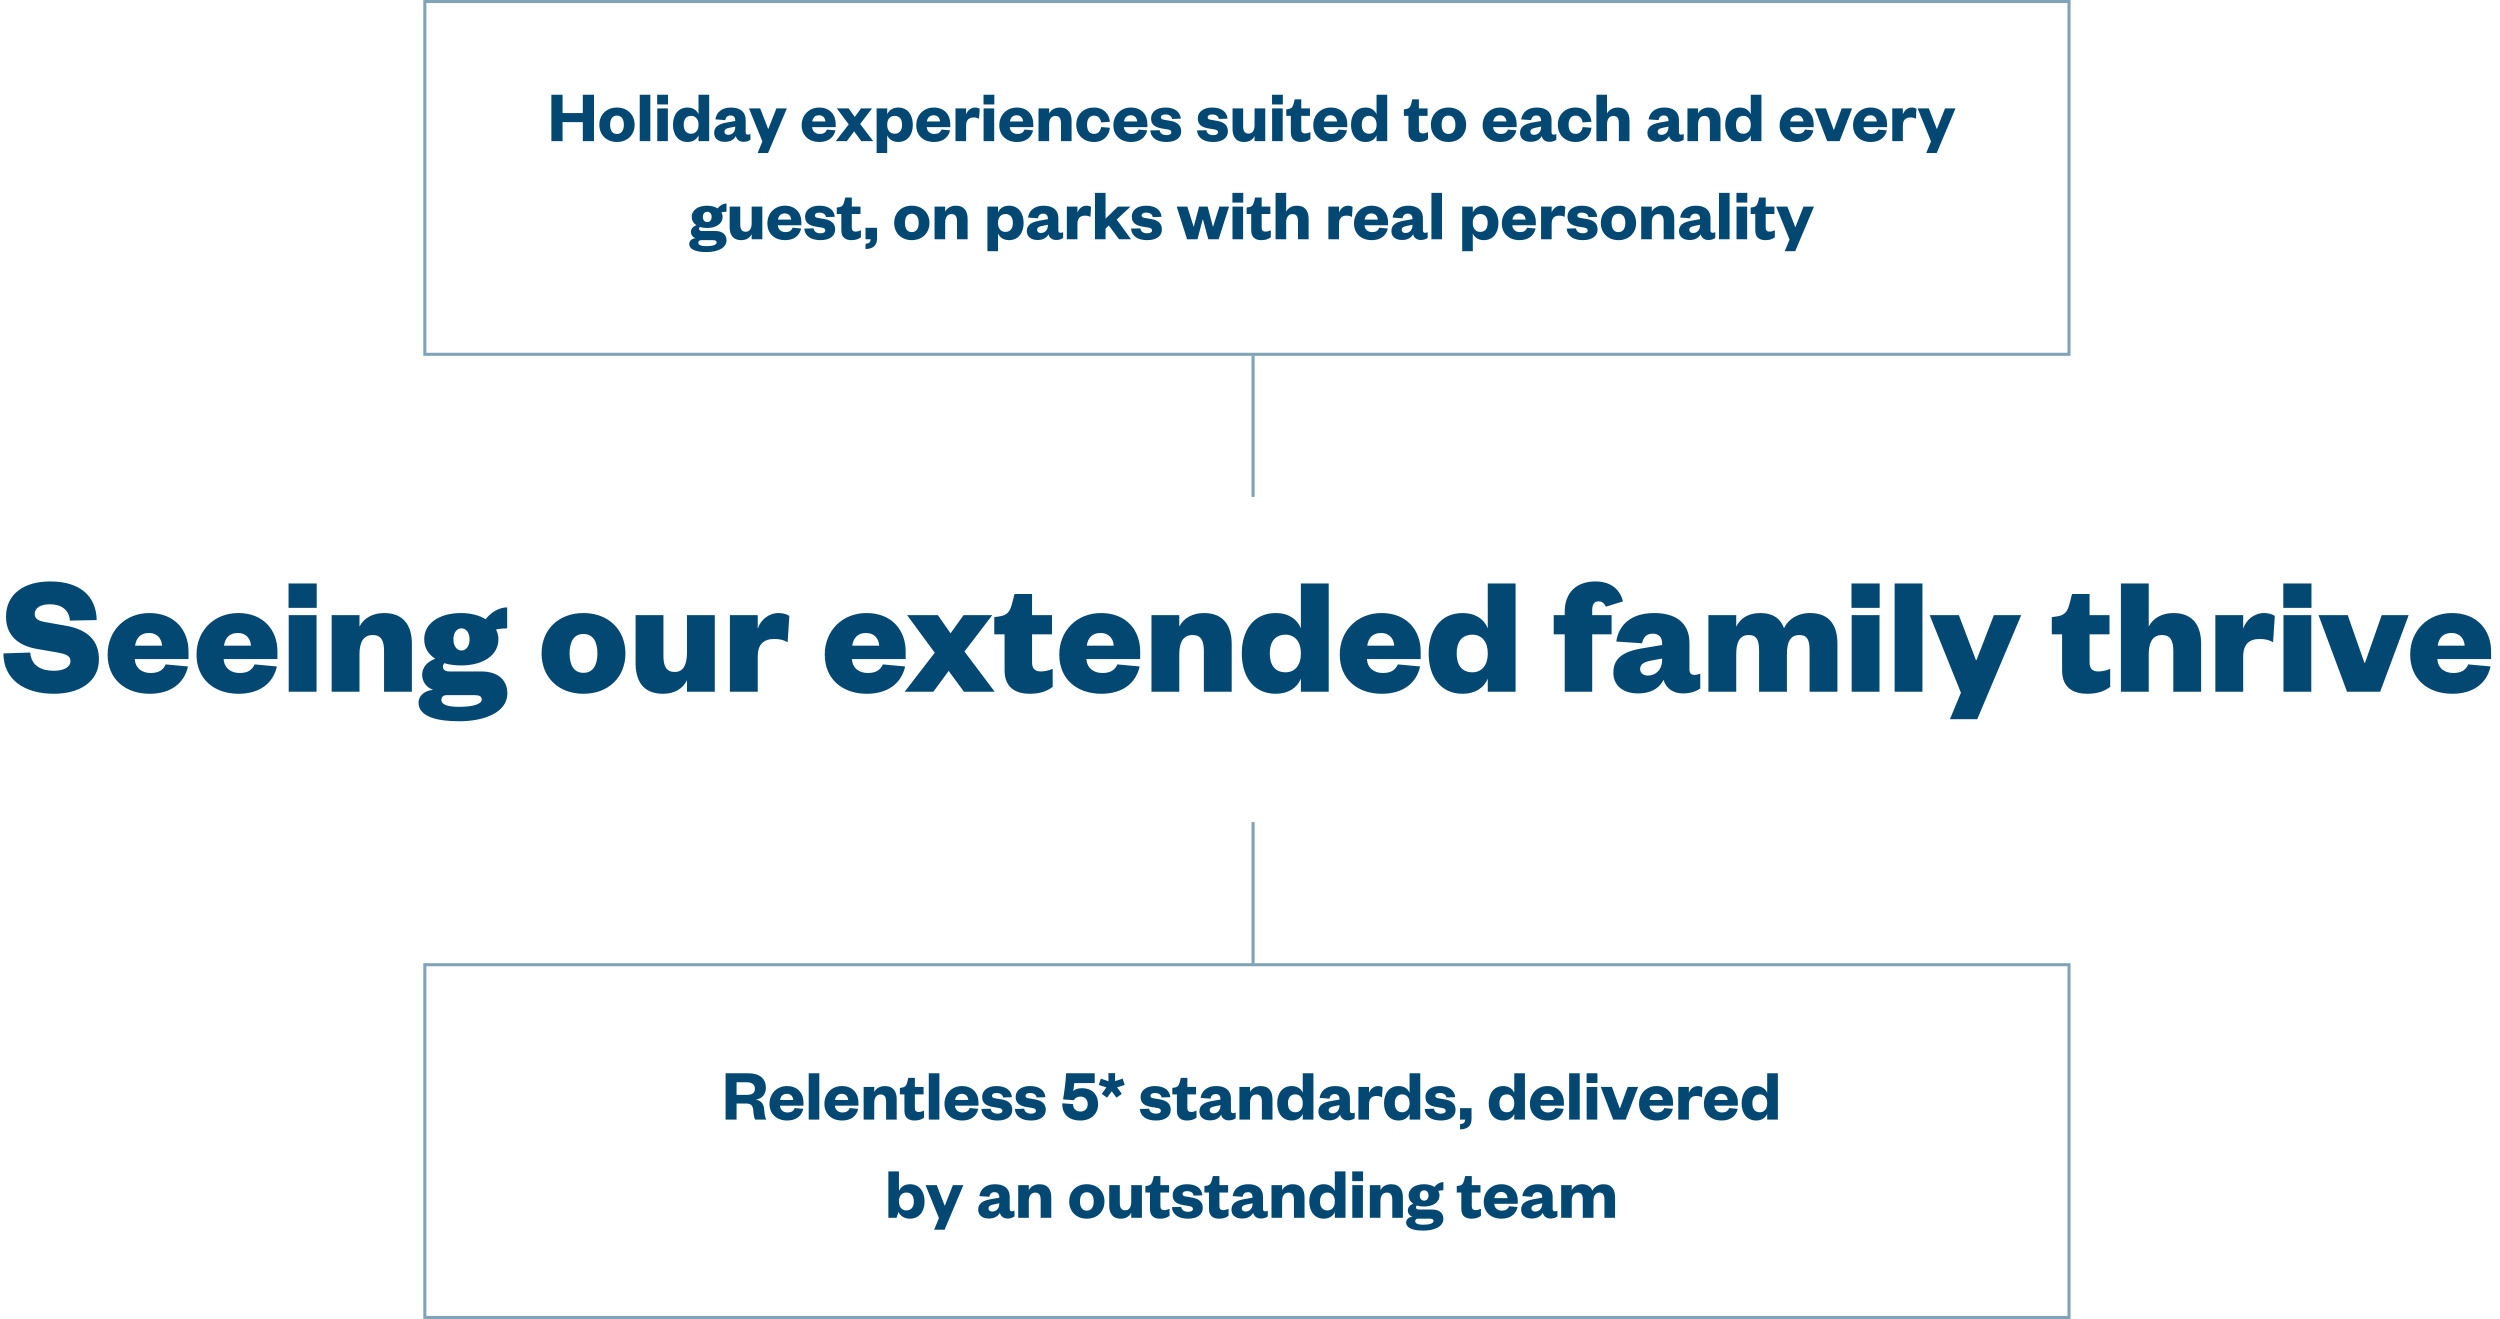 <svg width="815" height="430" viewBox="0 0 815 430" fill="none" xmlns="http://www.w3.org/2000/svg">
<path d="M1.12 213.012L9.856 212.732C10.192 217.156 13.608 218.668 17.528 218.668C20.832 218.668 22.96 217.492 22.96 215.532C22.96 213.46 20.888 213.124 18.2 212.62L11.76 211.5C5.992 210.436 1.96 207.188 1.96 201.028C1.96 193.86 7.56 189.548 16.352 189.548C26.096 189.548 31.36 194.308 31.528 202.148L22.792 202.316C22.512 198.676 19.88 196.996 16.24 196.996C13.104 196.996 11.312 198.228 11.312 200.188C11.312 201.812 12.656 202.428 14.84 202.82L21.504 203.996C28.896 205.284 32.256 209.148 32.256 214.916C32.256 222.42 25.76 226.172 17.528 226.172C7.952 226.172 1.12 221.524 1.12 213.012ZM54.009 216.596L61.289 217.268C60.001 222.98 55.409 226.172 48.801 226.172C40.793 226.172 35.081 221.356 35.081 213.404C35.081 205.508 40.905 199.852 48.689 199.852C57.033 199.852 61.457 205.564 61.457 212.34V214.86H43.929C44.153 217.94 46.393 219.396 49.137 219.396C51.601 219.396 53.169 218.556 54.009 216.596ZM44.041 210.492H52.833C52.721 208.252 51.265 206.348 48.577 206.348C45.665 206.348 44.377 208.14 44.041 210.492ZM82.993 216.596L90.273 217.268C88.985 222.98 84.393 226.172 77.785 226.172C69.777 226.172 64.065 221.356 64.065 213.404C64.065 205.508 69.889 199.852 77.673 199.852C86.017 199.852 90.441 205.564 90.441 212.34V214.86H72.913C73.137 217.94 75.377 219.396 78.121 219.396C80.585 219.396 82.153 218.556 82.993 216.596ZM73.025 210.492H81.817C81.705 208.252 80.249 206.348 77.561 206.348C74.649 206.348 73.361 208.14 73.025 210.492ZM94.12 200.524H103.192V225.5H94.12V200.524ZM94.064 198.172V190.22H103.248V198.172H94.064ZM117.192 213.236V225.5H108.12V200.524H117.192V204.276C118.536 201.532 121.504 199.852 125.256 199.852C132.088 199.852 134.272 204.612 134.272 209.82V225.5H125.2V212.228C125.2 208.812 124.248 207.02 121.504 207.02C118.424 207.02 117.192 209.484 117.192 213.236ZM162.485 208.42C162.485 213.684 157.389 216.932 150.333 216.932C148.317 216.932 146.525 216.708 144.901 216.204C144.565 216.484 144.397 216.876 144.397 217.38C144.397 218.22 145.013 218.892 146.525 218.892H156.885C162.541 218.892 165.397 221.86 165.397 226.06C165.397 232.276 157.837 235.132 149.717 235.132C142.605 235.132 136.445 233.732 136.445 229.028C136.445 226.844 138.405 225.108 141.205 224.884C138.965 224.156 137.621 222.14 137.621 220.012C137.621 217.604 139.189 215.756 141.877 214.748C139.637 213.292 138.293 211.164 138.293 208.42C138.293 203.1 143.333 199.852 150.333 199.852C153.357 199.852 156.213 200.58 158.341 201.868C159.853 199.796 162.597 198.004 165.341 198.004V204.836C164.277 204.836 162.933 204.948 161.701 205.228C162.205 206.18 162.485 207.244 162.485 208.42ZM143.893 228.132C143.893 229.924 146.413 230.428 149.773 230.428C153.973 230.428 157.053 229.588 157.053 228.076C157.053 227.012 156.269 226.62 154.757 226.62H145.573C144.565 226.62 143.893 227.18 143.893 228.132ZM153.077 208.42C153.077 206.236 151.957 204.836 150.445 204.836C148.933 204.836 147.813 206.236 147.813 208.42C147.813 210.66 148.933 212.06 150.445 212.06C151.957 212.06 153.077 210.66 153.077 208.42ZM185.686 213.012C185.686 216.764 187.03 219.34 190.221 219.34C193.358 219.34 194.758 216.764 194.758 213.012C194.758 209.26 193.358 206.684 190.221 206.684C187.03 206.684 185.686 209.26 185.686 213.012ZM203.886 213.012C203.886 220.796 198.342 226.172 190.221 226.172C182.046 226.172 176.558 220.796 176.558 213.012C176.558 205.284 182.046 199.852 190.221 199.852C198.342 199.852 203.886 205.284 203.886 213.012ZM223.951 212.788V200.524H233.023V225.5H223.951V221.748C222.607 224.548 219.863 226.172 216.111 226.172C209.279 226.172 207.207 221.468 207.207 216.26V200.524H216.279V213.852C216.279 217.212 217.231 219.06 219.975 219.06C222.831 219.06 223.951 216.596 223.951 212.788ZM257.324 200.804L256.764 209.372C255.532 208.644 254.188 208.308 252.452 208.308C249.092 208.308 247.02 209.876 247.02 214.076V225.5H237.948V200.524H247.02V204.948C247.916 202.148 250.548 199.852 253.852 199.852C255.364 199.852 256.708 200.3 257.324 200.804ZM287.798 216.596L295.078 217.268C293.79 222.98 289.198 226.172 282.59 226.172C274.582 226.172 268.87 221.356 268.87 213.404C268.87 205.508 274.694 199.852 282.478 199.852C290.822 199.852 295.246 205.564 295.246 212.34V214.86H277.718C277.942 217.94 280.182 219.396 282.926 219.396C285.39 219.396 286.958 218.556 287.798 216.596ZM277.83 210.492H286.622C286.51 208.252 285.054 206.348 282.366 206.348C279.454 206.348 278.166 208.14 277.83 210.492ZM323.487 200.524L314.415 212.396L324.271 225.5H314.247L309.263 218.724L304.279 225.5H294.927L304.727 212.788L295.711 200.524H305.735L309.879 206.46L314.135 200.524H323.487ZM327.493 218.556V206.796H324.133V201.196L325.981 200.916C328.501 200.524 329.285 199.18 329.901 196.884L330.741 193.636H336.453V200.524H342.949V206.796H336.453V215.924C336.453 218.052 337.461 218.892 339.309 218.892C340.429 218.892 341.661 218.668 343.173 218.052V223.932C341.269 225.332 339.085 226.172 335.669 226.172C331.469 226.172 327.493 224.436 327.493 218.556ZM364.251 216.596L371.531 217.268C370.243 222.98 365.651 226.172 359.043 226.172C351.035 226.172 345.323 221.356 345.323 213.404C345.323 205.508 351.147 199.852 358.931 199.852C367.275 199.852 371.699 205.564 371.699 212.34V214.86H354.171C354.395 217.94 356.635 219.396 359.379 219.396C361.843 219.396 363.411 218.556 364.251 216.596ZM354.283 210.492H363.075C362.963 208.252 361.507 206.348 358.819 206.348C355.907 206.348 354.619 208.14 354.283 210.492ZM384.45 213.236V225.5H375.378V200.524H384.45V204.276C385.794 201.532 388.762 199.852 392.514 199.852C399.346 199.852 401.53 204.612 401.53 209.82V225.5H392.458V212.228C392.458 208.812 391.506 207.02 388.762 207.02C385.682 207.02 384.45 209.484 384.45 213.236ZM424.087 213.18V212.844C424.087 209.26 422.127 206.908 419.103 206.908C415.519 206.908 413.951 209.428 413.951 213.012C413.951 216.652 415.519 219.172 419.103 219.172C422.127 219.172 424.087 216.82 424.087 213.18ZM424.087 225.5V221.244C422.911 224.156 420.055 226.172 415.911 226.172C408.519 226.172 404.823 220.404 404.823 213.012C404.823 205.676 408.519 199.852 415.911 199.852C420.055 199.852 422.911 201.868 424.087 204.836V190.22H433.159V225.5H424.087ZM455.689 216.596L462.969 217.268C461.681 222.98 457.089 226.172 450.481 226.172C442.473 226.172 436.761 221.356 436.761 213.404C436.761 205.508 442.585 199.852 450.369 199.852C458.713 199.852 463.137 205.564 463.137 212.34V214.86H445.609C445.833 217.94 448.073 219.396 450.817 219.396C453.281 219.396 454.849 218.556 455.689 216.596ZM445.721 210.492H454.513C454.401 208.252 452.945 206.348 450.257 206.348C447.345 206.348 446.057 208.14 445.721 210.492ZM485.009 213.18V212.844C485.009 209.26 483.049 206.908 480.025 206.908C476.441 206.908 474.873 209.428 474.873 213.012C474.873 216.652 476.441 219.172 480.025 219.172C483.049 219.172 485.009 216.82 485.009 213.18ZM485.009 225.5V221.244C483.833 224.156 480.977 226.172 476.833 226.172C469.441 226.172 465.745 220.404 465.745 213.012C465.745 205.676 469.441 199.852 476.833 199.852C480.977 199.852 483.833 201.868 485.009 204.836V190.22H494.081V225.5H485.009ZM510.097 206.796H506.513V200.524H510.097V199.46C510.097 192.964 514.129 189.548 520.121 189.548C524.825 189.548 528.073 191.9 529.081 196.044L523.537 197.78C522.977 196.66 522.305 196.044 521.129 196.044C519.617 196.044 519.057 197.276 519.057 198.844V200.524H525.385V206.796H519.057V225.5H510.097V206.796ZM541.857 215.084V214.692L538.161 215.364C535.977 215.812 534.689 216.484 534.689 218.108C534.689 219.396 535.697 220.236 537.209 220.236C539.785 220.236 541.857 218.332 541.857 215.084ZM550.761 209.652V218.164C550.761 219.452 551.321 220.012 552.273 220.012C553.001 220.012 553.561 219.9 554.289 219.62V224.436C553.001 225.332 551.209 226.06 548.633 226.06C545.553 226.06 543.145 224.492 542.305 221.636C540.849 224.548 537.993 226.06 534.017 226.06C529.145 226.06 525.953 223.54 525.953 219.284C525.953 214.468 529.425 212.396 534.857 211.444L541.857 210.268V209.876C541.857 207.804 540.905 206.572 538.721 206.572C536.705 206.572 535.697 207.86 535.305 209.708L526.905 209.148C527.689 203.66 531.777 199.852 539.281 199.852C545.889 199.852 550.761 202.708 550.761 209.652ZM581.581 204.78C582.925 201.98 585.893 199.852 590.093 199.852C596.981 199.852 598.997 204.612 598.997 209.82V225.5H589.925V212.228C589.925 208.812 589.309 207.02 586.565 207.02C583.541 207.02 582.533 209.484 582.533 213.236V225.5H573.461V212.228C573.461 208.812 572.789 207.02 570.045 207.02C567.077 207.02 566.013 209.484 566.013 213.236V225.5H556.941V200.524H566.013V204.276C567.357 201.532 570.045 199.852 573.797 199.852C578.221 199.852 580.517 201.868 581.581 204.78ZM603.644 200.524H612.716V225.5H603.644V200.524ZM603.588 198.172V190.22H612.772V198.172H603.588ZM617.644 190.22H626.716V225.5H617.644V190.22ZM644.58 234.46H635.676L639.26 225.836L629.068 200.524H638.588L644.132 215.14H644.356L650.012 200.524H658.916L644.58 234.46ZM672.243 218.556V206.796H668.883V201.196L670.731 200.916C673.251 200.524 674.035 199.18 674.651 196.884L675.491 193.636H681.203V200.524H687.699V206.796H681.203V215.924C681.203 218.052 682.211 218.892 684.059 218.892C685.179 218.892 686.411 218.668 687.923 218.052V223.932C686.019 225.332 683.835 226.172 680.419 226.172C676.219 226.172 672.243 224.436 672.243 218.556ZM700.489 213.236V225.5H691.417V190.22H700.489V204.276C701.833 201.532 704.801 199.852 708.553 199.852C715.385 199.852 717.569 204.612 717.569 209.82V225.5H708.497V212.228C708.497 208.812 707.545 207.02 704.801 207.02C701.721 207.02 700.489 209.484 700.489 213.236ZM741.582 200.804L741.022 209.372C739.79 208.644 738.446 208.308 736.71 208.308C733.35 208.308 731.278 209.876 731.278 214.076V225.5H722.206V200.524H731.278V204.948C732.174 202.148 734.806 199.852 738.11 199.852C739.622 199.852 740.966 200.3 741.582 200.804ZM744.409 200.524H753.481V225.5H744.409V200.524ZM744.353 198.172V190.22H753.537V198.172H744.353ZM775.937 225.5H765.129L755.833 200.524H765.353L770.785 216.036H771.009L776.441 200.524H785.233L775.937 225.5ZM804.65 216.596L811.93 217.268C810.642 222.98 806.05 226.172 799.442 226.172C791.434 226.172 785.722 221.356 785.722 213.404C785.722 205.508 791.546 199.852 799.33 199.852C807.674 199.852 812.098 205.564 812.098 212.34V214.86H794.57C794.794 217.94 797.034 219.396 799.778 219.396C802.242 219.396 803.81 218.556 804.65 216.596ZM794.682 210.492H803.474C803.362 208.252 801.906 206.348 799.218 206.348C796.306 206.348 795.018 208.14 794.682 210.492Z" fill="#034872"/>
<line x1="408.5" y1="162" x2="408.5" y2="116" stroke="#034872" stroke-opacity="0.5"/>
<line x1="408.5" y1="314" x2="408.5" y2="268" stroke="#034872" stroke-opacity="0.5"/>
<path d="M183.395 46H179.747V30.88H183.395V36.856H189.995V30.88H193.643V46H189.995V39.808H183.395V46ZM198.891 40.672C198.891 42.448 199.587 43.672 201.123 43.672C202.635 43.672 203.379 42.448 203.379 40.672C203.379 38.896 202.635 37.672 201.123 37.672C199.587 37.672 198.891 38.896 198.891 40.672ZM206.883 40.672C206.883 43.984 204.531 46.288 201.123 46.288C197.715 46.288 195.387 43.984 195.387 40.672C195.387 37.384 197.715 35.056 201.123 35.056C204.531 35.056 206.883 37.384 206.883 40.672ZM208.55 30.88H212.006V46H208.55V30.88ZM214.269 35.344H217.725V46H214.269V35.344ZM214.245 34.048V30.88H217.773V34.048H214.245ZM227.715 40.792V40.552C227.715 38.848 226.731 37.768 225.315 37.768C223.659 37.768 222.891 38.944 222.891 40.672C222.891 42.424 223.659 43.6 225.315 43.6C226.731 43.6 227.715 42.52 227.715 40.792ZM227.715 46V44.104C227.211 45.352 225.963 46.288 224.139 46.288C220.995 46.288 219.387 43.816 219.387 40.672C219.387 37.552 220.995 35.056 224.139 35.056C225.963 35.056 227.211 35.992 227.715 37.264V30.88H231.195V46H227.715ZM239.681 41.488V41.272L237.929 41.632C236.849 41.848 236.177 42.112 236.177 42.952C236.177 43.576 236.657 43.96 237.401 43.96C238.673 43.96 239.681 43 239.681 41.488ZM243.089 39.208V43.096C243.089 43.648 243.329 43.888 243.761 43.888C244.073 43.888 244.337 43.84 244.649 43.696V45.544C244.121 45.928 243.449 46.24 242.393 46.24C241.121 46.24 240.185 45.568 239.873 44.368C239.273 45.592 237.953 46.24 236.297 46.24C234.161 46.24 232.817 45.16 232.817 43.336C232.817 41.296 234.353 40.432 236.705 39.976L239.681 39.448V39.256C239.681 38.248 239.177 37.648 238.121 37.648C237.113 37.648 236.609 38.272 236.417 39.16L233.201 38.92C233.561 36.64 235.265 35.056 238.313 35.056C241.097 35.056 243.089 36.304 243.089 39.208ZM250.388 49.888H246.98L248.54 46.096L244.172 35.344H247.82L250.388 41.992H250.484L253.1 35.344H256.508L250.388 49.888ZM269.573 42.232L272.357 42.496C271.805 44.92 269.909 46.288 267.125 46.288C263.741 46.288 261.341 44.224 261.341 40.84C261.341 37.48 263.789 35.056 267.053 35.056C270.581 35.056 272.429 37.48 272.429 40.384V41.44H264.749C264.845 42.856 265.901 43.672 267.245 43.672C268.445 43.672 269.189 43.216 269.573 42.232ZM264.797 39.592H269.093C269.021 38.536 268.349 37.576 267.029 37.576C265.637 37.576 264.989 38.464 264.797 39.592ZM284.293 35.344L280.405 40.408L284.653 46H280.789L278.437 42.832L276.061 46H272.461L276.685 40.552L272.797 35.344H276.661L278.653 38.128L280.693 35.344H284.293ZM289.232 40.552V40.792C289.232 42.52 290.216 43.6 291.656 43.6C293.288 43.6 294.08 42.424 294.08 40.672C294.08 38.944 293.288 37.768 291.656 37.768C290.216 37.768 289.232 38.848 289.232 40.552ZM289.232 44.104V49.888H285.776V35.344H289.232V37.264C289.76 35.992 290.984 35.056 292.832 35.056C295.952 35.056 297.584 37.552 297.584 40.672C297.584 43.816 295.952 46.288 292.832 46.288C290.984 46.288 289.76 45.352 289.232 44.104ZM306.932 42.232L309.716 42.496C309.164 44.92 307.268 46.288 304.484 46.288C301.1 46.288 298.7 44.224 298.7 40.84C298.7 37.48 301.148 35.056 304.412 35.056C307.94 35.056 309.788 37.48 309.788 40.384V41.44H302.108C302.204 42.856 303.26 43.672 304.604 43.672C305.804 43.672 306.548 43.216 306.932 42.232ZM302.156 39.592H306.452C306.38 38.536 305.708 37.576 304.388 37.576C302.996 37.576 302.348 38.464 302.156 39.592ZM319.383 35.488L319.167 38.728C318.615 38.416 318.087 38.296 317.343 38.296C315.903 38.296 314.943 39.112 314.943 40.96V46H311.487V35.344H314.943V37.288C315.351 36.088 316.455 35.056 317.895 35.056C318.543 35.056 319.095 35.248 319.383 35.488ZM320.651 35.344H324.107V46H320.651V35.344ZM320.627 34.048V30.88H324.155V34.048H320.627ZM334.002 42.232L336.786 42.496C336.234 44.92 334.338 46.288 331.554 46.288C328.17 46.288 325.77 44.224 325.77 40.84C325.77 37.48 328.218 35.056 331.482 35.056C335.01 35.056 336.858 37.48 336.858 40.384V41.44H329.178C329.274 42.856 330.33 43.672 331.674 43.672C332.874 43.672 333.618 43.216 334.002 42.232ZM329.226 39.592H333.522C333.45 38.536 332.778 37.576 331.458 37.576C330.066 37.576 329.418 38.464 329.226 39.592ZM342.014 40.576V46H338.558V35.344H342.014V37C342.59 35.824 343.886 35.056 345.494 35.056C348.374 35.056 349.334 37.048 349.334 39.328V46H345.878V40.168C345.878 38.632 345.374 37.792 344.102 37.792C342.71 37.792 342.014 38.896 342.014 40.576ZM350.872 40.672C350.872 37.312 353.296 35.056 356.632 35.056C359.8 35.056 361.576 37.144 361.84 39.688L358.96 39.904C358.72 38.464 357.952 37.696 356.656 37.696C355.312 37.696 354.376 38.632 354.376 40.672C354.376 42.712 355.312 43.648 356.656 43.648C357.952 43.648 358.72 42.856 358.96 41.416L361.84 41.656C361.576 44.224 359.8 46.288 356.632 46.288C353.296 46.288 350.872 44.056 350.872 40.672ZM371.198 42.232L373.982 42.496C373.43 44.92 371.534 46.288 368.75 46.288C365.366 46.288 362.966 44.224 362.966 40.84C362.966 37.48 365.414 35.056 368.678 35.056C372.206 35.056 374.054 37.48 374.054 40.384V41.44H366.374C366.47 42.856 367.526 43.672 368.87 43.672C370.07 43.672 370.814 43.216 371.198 42.232ZM366.422 39.592H370.718C370.646 38.536 369.974 37.576 368.654 37.576C367.262 37.576 366.614 38.464 366.422 39.592ZM375.008 42.52L378.032 42.448C378.176 43.48 378.992 44.056 380.288 44.056C381.224 44.056 381.848 43.72 381.848 43.144C381.848 42.616 381.512 42.328 380.648 42.184L379.016 41.92C376.568 41.536 375.248 40.696 375.248 38.584C375.248 36.52 377.048 35.056 379.904 35.056C382.928 35.056 384.728 36.4 384.944 38.68L382.088 38.776C381.92 37.84 381.176 37.312 379.856 37.312C378.992 37.312 378.464 37.672 378.464 38.248C378.464 38.68 378.8 38.944 379.328 39.016L381.392 39.376C383.72 39.736 385.064 40.768 385.064 42.808C385.064 45.04 383.168 46.288 380.264 46.288C377.384 46.288 375.2 45.112 375.008 42.52ZM390.243 42.52L393.267 42.448C393.411 43.48 394.227 44.056 395.523 44.056C396.459 44.056 397.083 43.72 397.083 43.144C397.083 42.616 396.747 42.328 395.883 42.184L394.251 41.92C391.803 41.536 390.483 40.696 390.483 38.584C390.483 36.52 392.283 35.056 395.139 35.056C398.163 35.056 399.963 36.4 400.179 38.68L397.323 38.776C397.155 37.84 396.411 37.312 395.091 37.312C394.227 37.312 393.699 37.672 393.699 38.248C393.699 38.68 394.035 38.944 394.563 39.016L396.627 39.376C398.955 39.736 400.299 40.768 400.299 42.808C400.299 45.04 398.403 46.288 395.499 46.288C392.619 46.288 390.435 45.112 390.243 42.52ZM408.989 40.768V35.344H412.469V46H408.989V44.344C408.413 45.544 407.213 46.288 405.605 46.288C402.725 46.288 401.813 44.32 401.813 42.04V35.344H405.269V41.2C405.269 42.712 405.773 43.552 407.045 43.552C408.341 43.552 408.989 42.472 408.989 40.768ZM414.706 35.344H418.162V46H414.706V35.344ZM414.682 34.048V30.88H418.21V34.048H414.682ZM420.809 43.144V37.768H419.321V35.656L420.089 35.536C421.145 35.344 421.457 34.792 421.721 33.808L422.081 32.392H424.217V35.344H427.049V37.768H424.217V42.208C424.217 43.12 424.649 43.504 425.465 43.504C425.993 43.504 426.545 43.36 427.193 43.072V45.352C426.401 45.952 425.489 46.288 424.097 46.288C422.369 46.288 420.809 45.544 420.809 43.144ZM436.354 42.232L439.138 42.496C438.586 44.92 436.69 46.288 433.906 46.288C430.522 46.288 428.122 44.224 428.122 40.84C428.122 37.48 430.57 35.056 433.834 35.056C437.362 35.056 439.21 37.48 439.21 40.384V41.44H431.53C431.626 42.856 432.682 43.672 434.026 43.672C435.226 43.672 435.97 43.216 436.354 42.232ZM431.578 39.592H435.874C435.802 38.536 435.13 37.576 433.81 37.576C432.418 37.576 431.77 38.464 431.578 39.592ZM448.754 40.792V40.552C448.754 38.848 447.77 37.768 446.354 37.768C444.698 37.768 443.93 38.944 443.93 40.672C443.93 42.424 444.698 43.6 446.354 43.6C447.77 43.6 448.754 42.52 448.754 40.792ZM448.754 46V44.104C448.25 45.352 447.002 46.288 445.178 46.288C442.034 46.288 440.426 43.816 440.426 40.672C440.426 37.552 442.034 35.056 445.178 35.056C447.002 35.056 448.25 35.992 448.754 37.264V30.88H452.234V46H448.754ZM459.153 43.144V37.768H457.665V35.656L458.433 35.536C459.489 35.344 459.801 34.792 460.065 33.808L460.425 32.392H462.561V35.344H465.393V37.768H462.561V42.208C462.561 43.12 462.993 43.504 463.809 43.504C464.337 43.504 464.889 43.36 465.537 43.072V45.352C464.745 45.952 463.833 46.288 462.441 46.288C460.713 46.288 459.153 45.544 459.153 43.144ZM469.97 40.672C469.97 42.448 470.666 43.672 472.202 43.672C473.714 43.672 474.458 42.448 474.458 40.672C474.458 38.896 473.714 37.672 472.202 37.672C470.666 37.672 469.97 38.896 469.97 40.672ZM477.962 40.672C477.962 43.984 475.61 46.288 472.202 46.288C468.794 46.288 466.466 43.984 466.466 40.672C466.466 37.384 468.794 35.056 472.202 35.056C475.61 35.056 477.962 37.384 477.962 40.672ZM491.573 42.232L494.357 42.496C493.805 44.92 491.909 46.288 489.125 46.288C485.741 46.288 483.341 44.224 483.341 40.84C483.341 37.48 485.789 35.056 489.053 35.056C492.581 35.056 494.429 37.48 494.429 40.384V41.44H486.749C486.845 42.856 487.901 43.672 489.245 43.672C490.445 43.672 491.189 43.216 491.573 42.232ZM486.797 39.592H491.093C491.021 38.536 490.349 37.576 489.029 37.576C487.637 37.576 486.989 38.464 486.797 39.592ZM502.392 41.488V41.272L500.64 41.632C499.56 41.848 498.888 42.112 498.888 42.952C498.888 43.576 499.368 43.96 500.112 43.96C501.384 43.96 502.392 43 502.392 41.488ZM505.8 39.208V43.096C505.8 43.648 506.04 43.888 506.472 43.888C506.784 43.888 507.048 43.84 507.36 43.696V45.544C506.832 45.928 506.16 46.24 505.104 46.24C503.832 46.24 502.896 45.568 502.584 44.368C501.984 45.592 500.664 46.24 499.008 46.24C496.872 46.24 495.528 45.16 495.528 43.336C495.528 41.296 497.064 40.432 499.416 39.976L502.392 39.448V39.256C502.392 38.248 501.888 37.648 500.832 37.648C499.824 37.648 499.32 38.272 499.128 39.16L495.912 38.92C496.272 36.64 497.976 35.056 501.024 35.056C503.808 35.056 505.8 36.304 505.8 39.208ZM507.856 40.672C507.856 37.312 510.28 35.056 513.616 35.056C516.784 35.056 518.56 37.144 518.824 39.688L515.944 39.904C515.704 38.464 514.936 37.696 513.64 37.696C512.296 37.696 511.36 38.632 511.36 40.672C511.36 42.712 512.296 43.648 513.64 43.648C514.936 43.648 515.704 42.856 515.944 41.416L518.824 41.656C518.56 44.224 516.784 46.288 513.616 46.288C510.28 46.288 507.856 44.056 507.856 40.672ZM523.889 40.576V46H520.433V30.88H523.889V37C524.465 35.824 525.761 35.056 527.369 35.056C530.249 35.056 531.209 37.048 531.209 39.328V46H527.753V40.168C527.753 38.632 527.249 37.792 525.977 37.792C524.585 37.792 523.889 38.896 523.889 40.576ZM543.923 41.488V41.272L542.171 41.632C541.091 41.848 540.419 42.112 540.419 42.952C540.419 43.576 540.899 43.96 541.643 43.96C542.915 43.96 543.923 43 543.923 41.488ZM547.331 39.208V43.096C547.331 43.648 547.571 43.888 548.003 43.888C548.315 43.888 548.579 43.84 548.891 43.696V45.544C548.363 45.928 547.691 46.24 546.635 46.24C545.363 46.24 544.427 45.568 544.115 44.368C543.515 45.592 542.195 46.24 540.539 46.24C538.403 46.24 537.059 45.16 537.059 43.336C537.059 41.296 538.595 40.432 540.947 39.976L543.923 39.448V39.256C543.923 38.248 543.419 37.648 542.363 37.648C541.355 37.648 540.851 38.272 540.659 39.16L537.443 38.92C537.803 36.64 539.507 35.056 542.555 35.056C545.339 35.056 547.331 36.304 547.331 39.208ZM553.561 40.576V46H550.105V35.344H553.561V37C554.137 35.824 555.433 35.056 557.041 35.056C559.921 35.056 560.881 37.048 560.881 39.328V46H557.425V40.168C557.425 38.632 556.921 37.792 555.649 37.792C554.257 37.792 553.561 38.896 553.561 40.576ZM570.747 40.792V40.552C570.747 38.848 569.763 37.768 568.347 37.768C566.691 37.768 565.923 38.944 565.923 40.672C565.923 42.424 566.691 43.6 568.347 43.6C569.763 43.6 570.747 42.52 570.747 40.792ZM570.747 46V44.104C570.243 45.352 568.995 46.288 567.171 46.288C564.027 46.288 562.419 43.816 562.419 40.672C562.419 37.552 564.027 35.056 567.171 35.056C568.995 35.056 570.243 35.992 570.747 37.264V30.88H574.227V46H570.747ZM588.393 42.232L591.177 42.496C590.625 44.92 588.729 46.288 585.945 46.288C582.561 46.288 580.161 44.224 580.161 40.84C580.161 37.48 582.609 35.056 585.873 35.056C589.401 35.056 591.249 37.48 591.249 40.384V41.44H583.569C583.665 42.856 584.721 43.672 586.065 43.672C587.265 43.672 588.009 43.216 588.393 42.232ZM583.617 39.592H587.913C587.841 38.536 587.169 37.576 585.849 37.576C584.457 37.576 583.809 38.464 583.617 39.592ZM599.721 46H595.665L591.609 35.344H595.257L597.777 42.304H597.873L600.393 35.344H603.777L599.721 46ZM612.323 42.232L615.107 42.496C614.555 44.92 612.659 46.288 609.875 46.288C606.491 46.288 604.091 44.224 604.091 40.84C604.091 37.48 606.539 35.056 609.803 35.056C613.331 35.056 615.179 37.48 615.179 40.384V41.44H607.499C607.595 42.856 608.651 43.672 609.995 43.672C611.195 43.672 611.939 43.216 612.323 42.232ZM607.547 39.592H611.843C611.771 38.536 611.099 37.576 609.779 37.576C608.387 37.576 607.739 38.464 607.547 39.592ZM624.774 35.488L624.558 38.728C624.006 38.416 623.478 38.296 622.734 38.296C621.294 38.296 620.334 39.112 620.334 40.96V46H616.878V35.344H620.334V37.288C620.742 36.088 621.846 35.056 623.286 35.056C623.934 35.056 624.486 35.248 624.774 35.488ZM631.364 49.888H627.956L629.516 46.096L625.148 35.344H628.796L631.364 41.992H631.46L634.076 35.344H637.484L631.364 49.888ZM235.568 70.704C235.568 72.936 233.456 74.328 230.528 74.328C229.664 74.328 228.872 74.208 228.176 73.992C228.008 74.136 227.888 74.328 227.888 74.592C227.888 75 228.176 75.312 228.872 75.312H233.24C235.616 75.312 236.84 76.584 236.84 78.336C236.84 81 233.672 82.176 230.264 82.176C227.264 82.176 224.696 81.504 224.696 79.512C224.696 78.528 225.536 77.76 226.76 77.64C225.8 77.328 225.248 76.512 225.248 75.6C225.248 74.616 225.92 73.824 227.024 73.416C226.064 72.792 225.512 71.856 225.512 70.704C225.512 68.448 227.6 67.056 230.528 67.056C231.824 67.056 233.048 67.368 233.936 67.944C234.56 67.08 235.688 66.36 236.84 66.36V69.024C236.336 69.024 235.712 69.096 235.184 69.24C235.424 69.672 235.568 70.152 235.568 70.704ZM227.648 79.104C227.648 79.944 228.728 80.256 230.288 80.256C232.208 80.256 233.624 79.848 233.624 79.056C233.624 78.48 233.192 78.288 232.4 78.288H228.632C228.08 78.288 227.648 78.552 227.648 79.104ZM231.992 70.704C231.992 69.648 231.392 69.048 230.552 69.048C229.736 69.048 229.136 69.648 229.136 70.704C229.136 71.784 229.736 72.408 230.552 72.408C231.392 72.408 231.992 71.784 231.992 70.704ZM245.043 72.768V67.344H248.523V78H245.043V76.344C244.467 77.544 243.267 78.288 241.659 78.288C238.779 78.288 237.867 76.32 237.867 74.04V67.344H241.323V73.2C241.323 74.712 241.827 75.552 243.099 75.552C244.395 75.552 245.043 74.472 245.043 72.768ZM258.393 74.232L261.177 74.496C260.625 76.92 258.729 78.288 255.945 78.288C252.561 78.288 250.161 76.224 250.161 72.84C250.161 69.48 252.609 67.056 255.873 67.056C259.401 67.056 261.249 69.48 261.249 72.384V73.44H253.569C253.665 74.856 254.721 75.672 256.065 75.672C257.265 75.672 258.009 75.216 258.393 74.232ZM253.617 71.592H257.913C257.841 70.536 257.169 69.576 255.849 69.576C254.457 69.576 253.809 70.464 253.617 71.592ZM262.204 74.52L265.228 74.448C265.372 75.48 266.188 76.056 267.484 76.056C268.42 76.056 269.044 75.72 269.044 75.144C269.044 74.616 268.708 74.328 267.844 74.184L266.212 73.92C263.764 73.536 262.444 72.696 262.444 70.584C262.444 68.52 264.244 67.056 267.1 67.056C270.124 67.056 271.924 68.4 272.14 70.68L269.284 70.776C269.116 69.84 268.372 69.312 267.052 69.312C266.188 69.312 265.66 69.672 265.66 70.248C265.66 70.68 265.996 70.944 266.524 71.016L268.588 71.376C270.916 71.736 272.26 72.768 272.26 74.808C272.26 77.04 270.364 78.288 267.46 78.288C264.58 78.288 262.396 77.112 262.204 74.52ZM274.278 75.144V69.768H272.79V67.656L273.558 67.536C274.614 67.344 274.926 66.792 275.19 65.808L275.55 64.392H277.686V67.344H280.518V69.768H277.686V74.208C277.686 75.12 278.118 75.504 278.934 75.504C279.462 75.504 280.014 75.36 280.662 75.072V77.352C279.87 77.952 278.958 78.288 277.566 78.288C275.838 78.288 274.278 77.544 274.278 75.144ZM282.159 78V74.256H285.903V77.784C285.903 80.016 284.655 81.12 282.159 81.192V79.464C283.239 79.44 283.815 78.984 283.815 78H282.159ZM295.009 72.672C295.009 74.448 295.705 75.672 297.241 75.672C298.753 75.672 299.497 74.448 299.497 72.672C299.497 70.896 298.753 69.672 297.241 69.672C295.705 69.672 295.009 70.896 295.009 72.672ZM303.001 72.672C303.001 75.984 300.649 78.288 297.241 78.288C293.833 78.288 291.505 75.984 291.505 72.672C291.505 69.384 293.833 67.056 297.241 67.056C300.649 67.056 303.001 69.384 303.001 72.672ZM308.123 72.576V78H304.667V67.344H308.123V69C308.699 67.824 309.995 67.056 311.603 67.056C314.483 67.056 315.443 69.048 315.443 71.328V78H311.987V72.168C311.987 70.632 311.483 69.792 310.211 69.792C308.819 69.792 308.123 70.896 308.123 72.576ZM325.35 72.552V72.792C325.35 74.52 326.334 75.6 327.774 75.6C329.406 75.6 330.198 74.424 330.198 72.672C330.198 70.944 329.406 69.768 327.774 69.768C326.334 69.768 325.35 70.848 325.35 72.552ZM325.35 76.104V81.888H321.894V67.344H325.35V69.264C325.878 67.992 327.102 67.056 328.95 67.056C332.07 67.056 333.702 69.552 333.702 72.672C333.702 75.816 332.07 78.288 328.95 78.288C327.102 78.288 325.878 77.352 325.35 76.104ZM341.611 73.488V73.272L339.859 73.632C338.779 73.848 338.107 74.112 338.107 74.952C338.107 75.576 338.587 75.96 339.331 75.96C340.603 75.96 341.611 75 341.611 73.488ZM345.019 71.208V75.096C345.019 75.648 345.259 75.888 345.691 75.888C346.003 75.888 346.267 75.84 346.579 75.696V77.544C346.051 77.928 345.379 78.24 344.323 78.24C343.051 78.24 342.115 77.568 341.803 76.368C341.203 77.592 339.883 78.24 338.227 78.24C336.091 78.24 334.747 77.16 334.747 75.336C334.747 73.296 336.283 72.432 338.635 71.976L341.611 71.448V71.256C341.611 70.248 341.107 69.648 340.051 69.648C339.043 69.648 338.539 70.272 338.347 71.16L335.131 70.92C335.491 68.64 337.195 67.056 340.243 67.056C343.027 67.056 345.019 68.304 345.019 71.208ZM355.688 67.488L355.472 70.728C354.92 70.416 354.392 70.296 353.648 70.296C352.208 70.296 351.248 71.112 351.248 72.96V78H347.792V67.344H351.248V69.288C351.656 68.088 352.76 67.056 354.2 67.056C354.848 67.056 355.4 67.248 355.688 67.488ZM360.412 74.52V78H356.956V62.88H360.412V71.28L364.444 67.344H368.548L364.06 71.568L368.716 78H364.804L361.468 73.488L360.412 74.52ZM368.727 74.52L371.751 74.448C371.895 75.48 372.711 76.056 374.007 76.056C374.943 76.056 375.567 75.72 375.567 75.144C375.567 74.616 375.231 74.328 374.367 74.184L372.735 73.92C370.287 73.536 368.967 72.696 368.967 70.584C368.967 68.52 370.767 67.056 373.623 67.056C376.647 67.056 378.447 68.4 378.663 70.68L375.807 70.776C375.639 69.84 374.895 69.312 373.575 69.312C372.711 69.312 372.183 69.672 372.183 70.248C372.183 70.68 372.519 70.944 373.047 71.016L375.111 71.376C377.439 71.736 378.783 72.768 378.783 74.808C378.783 77.04 376.887 78.288 373.983 78.288C371.103 78.288 368.919 77.112 368.727 74.52ZM393.682 67.344L395.386 73.824H395.482L397.522 67.344H400.666L397.282 78H393.898L392.17 71.568H392.074L390.37 78H386.986L383.602 67.344H387.058L389.098 73.824H389.194L390.898 67.344H393.682ZM401.792 67.344H405.248V78H401.792V67.344ZM401.768 66.048V62.88H405.296V66.048H401.768ZM407.895 75.144V69.768H406.407V67.656L407.175 67.536C408.231 67.344 408.543 66.792 408.807 65.808L409.167 64.392H411.303V67.344H414.135V69.768H411.303V74.208C411.303 75.12 411.735 75.504 412.551 75.504C413.079 75.504 413.631 75.36 414.279 75.072V77.352C413.487 77.952 412.575 78.288 411.183 78.288C409.455 78.288 407.895 77.544 407.895 75.144ZM419.287 72.576V78H415.831V62.88H419.287V69C419.863 67.824 421.159 67.056 422.767 67.056C425.647 67.056 426.607 69.048 426.607 71.328V78H423.151V72.168C423.151 70.632 422.647 69.792 421.375 69.792C419.983 69.792 419.287 70.896 419.287 72.576ZM440.954 67.488L440.738 70.728C440.186 70.416 439.658 70.296 438.914 70.296C437.474 70.296 436.514 71.112 436.514 72.96V78H433.058V67.344H436.514V69.288C436.922 68.088 438.026 67.056 439.466 67.056C440.114 67.056 440.666 67.248 440.954 67.488ZM449.643 74.232L452.427 74.496C451.875 76.92 449.979 78.288 447.195 78.288C443.811 78.288 441.411 76.224 441.411 72.84C441.411 69.48 443.859 67.056 447.123 67.056C450.651 67.056 452.499 69.48 452.499 72.384V73.44H444.819C444.915 74.856 445.971 75.672 447.315 75.672C448.515 75.672 449.259 75.216 449.643 74.232ZM444.867 71.592H449.163C449.091 70.536 448.419 69.576 447.099 69.576C445.707 69.576 445.059 70.464 444.867 71.592ZM460.462 73.488V73.272L458.71 73.632C457.63 73.848 456.958 74.112 456.958 74.952C456.958 75.576 457.438 75.96 458.182 75.96C459.454 75.96 460.462 75 460.462 73.488ZM463.87 71.208V75.096C463.87 75.648 464.11 75.888 464.542 75.888C464.854 75.888 465.118 75.84 465.43 75.696V77.544C464.902 77.928 464.23 78.24 463.174 78.24C461.902 78.24 460.966 77.568 460.654 76.368C460.054 77.592 458.734 78.24 457.078 78.24C454.942 78.24 453.598 77.16 453.598 75.336C453.598 73.296 455.134 72.432 457.486 71.976L460.462 71.448V71.256C460.462 70.248 459.958 69.648 458.902 69.648C457.894 69.648 457.39 70.272 457.198 71.16L453.982 70.92C454.342 68.64 456.046 67.056 459.094 67.056C461.878 67.056 463.87 68.304 463.87 71.208ZM466.644 62.88H470.1V78H466.644V62.88ZM480.131 72.552V72.792C480.131 74.52 481.115 75.6 482.555 75.6C484.187 75.6 484.979 74.424 484.979 72.672C484.979 70.944 484.187 69.768 482.555 69.768C481.115 69.768 480.131 70.848 480.131 72.552ZM480.131 76.104V81.888H476.675V67.344H480.131V69.264C480.659 67.992 481.883 67.056 483.731 67.056C486.851 67.056 488.483 69.552 488.483 72.672C488.483 75.816 486.851 78.288 483.731 78.288C481.883 78.288 480.659 77.352 480.131 76.104ZM497.83 74.232L500.614 74.496C500.062 76.92 498.166 78.288 495.382 78.288C491.998 78.288 489.598 76.224 489.598 72.84C489.598 69.48 492.046 67.056 495.31 67.056C498.838 67.056 500.686 69.48 500.686 72.384V73.44H493.006C493.102 74.856 494.158 75.672 495.502 75.672C496.702 75.672 497.446 75.216 497.83 74.232ZM493.054 71.592H497.35C497.278 70.536 496.606 69.576 495.286 69.576C493.894 69.576 493.246 70.464 493.054 71.592ZM510.282 67.488L510.066 70.728C509.514 70.416 508.986 70.296 508.242 70.296C506.802 70.296 505.842 71.112 505.842 72.96V78H502.386V67.344H505.842V69.288C506.25 68.088 507.354 67.056 508.794 67.056C509.442 67.056 509.994 67.248 510.282 67.488ZM510.758 74.52L513.782 74.448C513.926 75.48 514.742 76.056 516.038 76.056C516.974 76.056 517.598 75.72 517.598 75.144C517.598 74.616 517.262 74.328 516.398 74.184L514.766 73.92C512.318 73.536 510.998 72.696 510.998 70.584C510.998 68.52 512.798 67.056 515.654 67.056C518.678 67.056 520.478 68.4 520.694 70.68L517.838 70.776C517.67 69.84 516.926 69.312 515.606 69.312C514.742 69.312 514.214 69.672 514.214 70.248C514.214 70.68 514.55 70.944 515.078 71.016L517.142 71.376C519.47 71.736 520.814 72.768 520.814 74.808C520.814 77.04 518.918 78.288 516.014 78.288C513.134 78.288 510.95 77.112 510.758 74.52ZM525.376 72.672C525.376 74.448 526.072 75.672 527.608 75.672C529.12 75.672 529.864 74.448 529.864 72.672C529.864 70.896 529.12 69.672 527.608 69.672C526.072 69.672 525.376 70.896 525.376 72.672ZM533.368 72.672C533.368 75.984 531.016 78.288 527.608 78.288C524.2 78.288 521.872 75.984 521.872 72.672C521.872 69.384 524.2 67.056 527.608 67.056C531.016 67.056 533.368 69.384 533.368 72.672ZM538.49 72.576V78H535.034V67.344H538.49V69C539.066 67.824 540.362 67.056 541.97 67.056C544.85 67.056 545.81 69.048 545.81 71.328V78H542.354V72.168C542.354 70.632 541.85 69.792 540.578 69.792C539.186 69.792 538.49 70.896 538.49 72.576ZM554.212 73.488V73.272L552.46 73.632C551.38 73.848 550.708 74.112 550.708 74.952C550.708 75.576 551.188 75.96 551.932 75.96C553.204 75.96 554.212 75 554.212 73.488ZM557.62 71.208V75.096C557.62 75.648 557.86 75.888 558.292 75.888C558.604 75.888 558.868 75.84 559.18 75.696V77.544C558.652 77.928 557.98 78.24 556.924 78.24C555.652 78.24 554.716 77.568 554.404 76.368C553.804 77.592 552.484 78.24 550.828 78.24C548.692 78.24 547.348 77.16 547.348 75.336C547.348 73.296 548.884 72.432 551.236 71.976L554.212 71.448V71.256C554.212 70.248 553.708 69.648 552.652 69.648C551.644 69.648 551.14 70.272 550.948 71.16L547.732 70.92C548.092 68.64 549.796 67.056 552.844 67.056C555.628 67.056 557.62 68.304 557.62 71.208ZM560.394 62.88H563.85V78H560.394V62.88ZM566.112 67.344H569.568V78H566.112V67.344ZM566.088 66.048V62.88H569.616V66.048H566.088ZM572.215 75.144V69.768H570.727V67.656L571.495 67.536C572.551 67.344 572.863 66.792 573.127 65.808L573.487 64.392H575.623V67.344H578.455V69.768H575.623V74.208C575.623 75.12 576.055 75.504 576.871 75.504C577.399 75.504 577.951 75.36 578.599 75.072V77.352C577.807 77.952 576.895 78.288 575.503 78.288C573.775 78.288 572.215 77.544 572.215 75.144ZM585.239 81.888H581.831L583.391 78.096L579.023 67.344H582.671L585.239 73.992H585.335L587.951 67.344H591.359L585.239 81.888Z" fill="#034872"/>
<path d="M249.892 365H246.196C245.884 364.592 245.692 363.608 245.572 362C245.452 360.296 244.684 359.744 243.172 359.744H240.124V365H236.548V349.88H243.844C247.756 349.88 249.676 351.704 249.676 354.608C249.676 356.84 248.26 358.232 246.412 358.472C248.02 358.784 248.932 359.72 249.1 361.496C249.316 363.728 249.388 364.448 249.892 365ZM240.124 356.936H243.268C245.164 356.936 246.1 356.384 246.1 354.896C246.1 353.552 245.164 352.808 243.268 352.808H240.124V356.936ZM259.084 361.232L261.868 361.496C261.316 363.92 259.42 365.288 256.636 365.288C253.252 365.288 250.852 363.224 250.852 359.84C250.852 356.48 253.3 354.056 256.564 354.056C260.092 354.056 261.94 356.48 261.94 359.384V360.44H254.26C254.356 361.856 255.412 362.672 256.756 362.672C257.956 362.672 258.7 362.216 259.084 361.232ZM254.308 358.592H258.604C258.532 357.536 257.86 356.576 256.54 356.576C255.148 356.576 254.5 357.464 254.308 358.592ZM263.64 349.88H267.096V365H263.64V349.88ZM276.99 361.232L279.774 361.496C279.222 363.92 277.326 365.288 274.542 365.288C271.158 365.288 268.758 363.224 268.758 359.84C268.758 356.48 271.206 354.056 274.47 354.056C277.998 354.056 279.846 356.48 279.846 359.384V360.44H272.166C272.262 361.856 273.318 362.672 274.662 362.672C275.862 362.672 276.606 362.216 276.99 361.232ZM272.214 358.592H276.51C276.438 357.536 275.766 356.576 274.446 356.576C273.054 356.576 272.406 357.464 272.214 358.592ZM285.002 359.576V365H281.546V354.344H285.002V356C285.578 354.824 286.874 354.056 288.482 354.056C291.362 354.056 292.322 356.048 292.322 358.328V365H288.866V359.168C288.866 357.632 288.362 356.792 287.09 356.792C285.698 356.792 285.002 357.896 285.002 359.576ZM294.844 362.144V356.768H293.356V354.656L294.124 354.536C295.18 354.344 295.492 353.792 295.756 352.808L296.116 351.392H298.252V354.344H301.084V356.768H298.252V361.208C298.252 362.12 298.684 362.504 299.5 362.504C300.028 362.504 300.58 362.36 301.228 362.072V364.352C300.436 364.952 299.524 365.288 298.132 365.288C296.404 365.288 294.844 364.544 294.844 362.144ZM302.78 349.88H306.236V365H302.78V349.88ZM316.131 361.232L318.915 361.496C318.363 363.92 316.467 365.288 313.683 365.288C310.299 365.288 307.899 363.224 307.899 359.84C307.899 356.48 310.347 354.056 313.611 354.056C317.139 354.056 318.987 356.48 318.987 359.384V360.44H311.307C311.403 361.856 312.459 362.672 313.803 362.672C315.003 362.672 315.747 362.216 316.131 361.232ZM311.355 358.592H315.651C315.579 357.536 314.907 356.576 313.587 356.576C312.195 356.576 311.547 357.464 311.355 358.592ZM319.942 361.52L322.966 361.448C323.11 362.48 323.926 363.056 325.222 363.056C326.158 363.056 326.782 362.72 326.782 362.144C326.782 361.616 326.446 361.328 325.582 361.184L323.95 360.92C321.502 360.536 320.182 359.696 320.182 357.584C320.182 355.52 321.982 354.056 324.838 354.056C327.862 354.056 329.662 355.4 329.878 357.68L327.022 357.776C326.854 356.84 326.11 356.312 324.79 356.312C323.926 356.312 323.398 356.672 323.398 357.248C323.398 357.68 323.734 357.944 324.262 358.016L326.326 358.376C328.654 358.736 329.998 359.768 329.998 361.808C329.998 364.04 328.102 365.288 325.198 365.288C322.318 365.288 320.134 364.112 319.942 361.52ZM330.864 361.52L333.888 361.448C334.032 362.48 334.848 363.056 336.144 363.056C337.08 363.056 337.704 362.72 337.704 362.144C337.704 361.616 337.368 361.328 336.504 361.184L334.872 360.92C332.424 360.536 331.104 359.696 331.104 357.584C331.104 355.52 332.904 354.056 335.76 354.056C338.784 354.056 340.584 355.4 340.8 357.68L337.944 357.776C337.776 356.84 337.032 356.312 335.712 356.312C334.848 356.312 334.32 356.672 334.32 357.248C334.32 357.68 334.656 357.944 335.184 358.016L337.248 358.376C339.576 358.736 340.92 359.768 340.92 361.808C340.92 364.04 339.024 365.288 336.12 365.288C333.24 365.288 331.056 364.112 330.864 361.52ZM356.874 349.88V353.072H350.226C350.178 353.744 349.986 355.04 349.866 355.664C350.418 355.16 351.33 354.752 352.722 354.752C356.226 354.752 357.978 357.032 357.978 359.96C357.978 363.248 355.554 365.288 352.242 365.288C348.306 365.288 346.194 363.128 346.314 359.672L349.818 359.936C349.842 361.448 350.73 362.36 352.242 362.36C353.658 362.36 354.594 361.448 354.594 359.96C354.594 358.592 353.778 357.488 352.266 357.488C351.138 357.488 350.466 357.992 350.058 358.664L346.554 358.4C346.914 356.336 347.466 352.376 347.538 349.88H356.874ZM358.213 353.696L358.861 351.632L361.357 352.472V349.832H363.517V352.448L365.989 351.632L366.661 353.672L364.165 354.488L365.725 356.576L363.973 357.848L362.437 355.76L360.901 357.848L359.173 356.6L360.685 354.488L358.213 353.696ZM371.598 361.52L374.622 361.448C374.766 362.48 375.582 363.056 376.878 363.056C377.814 363.056 378.438 362.72 378.438 362.144C378.438 361.616 378.102 361.328 377.238 361.184L375.606 360.92C373.158 360.536 371.838 359.696 371.838 357.584C371.838 355.52 373.638 354.056 376.494 354.056C379.518 354.056 381.318 355.4 381.534 357.68L378.678 357.776C378.51 356.84 377.766 356.312 376.446 356.312C375.582 356.312 375.054 356.672 375.054 357.248C375.054 357.68 375.39 357.944 375.918 358.016L377.982 358.376C380.31 358.736 381.654 359.768 381.654 361.808C381.654 364.04 379.758 365.288 376.854 365.288C373.974 365.288 371.79 364.112 371.598 361.52ZM383.672 362.144V356.768H382.184V354.656L382.952 354.536C384.008 354.344 384.32 353.792 384.584 352.808L384.944 351.392H387.08V354.344H389.912V356.768H387.08V361.208C387.08 362.12 387.512 362.504 388.328 362.504C388.856 362.504 389.408 362.36 390.056 362.072V364.352C389.264 364.952 388.352 365.288 386.96 365.288C385.232 365.288 383.672 364.544 383.672 362.144ZM397.872 360.488V360.272L396.12 360.632C395.04 360.848 394.368 361.112 394.368 361.952C394.368 362.576 394.848 362.96 395.592 362.96C396.864 362.96 397.872 362 397.872 360.488ZM401.28 358.208V362.096C401.28 362.648 401.52 362.888 401.952 362.888C402.264 362.888 402.528 362.84 402.84 362.696V364.544C402.312 364.928 401.64 365.24 400.584 365.24C399.312 365.24 398.376 364.568 398.064 363.368C397.464 364.592 396.144 365.24 394.488 365.24C392.352 365.24 391.008 364.16 391.008 362.336C391.008 360.296 392.544 359.432 394.896 358.976L397.872 358.448V358.256C397.872 357.248 397.368 356.648 396.312 356.648C395.304 356.648 394.8 357.272 394.608 358.16L391.392 357.92C391.752 355.64 393.456 354.056 396.504 354.056C399.288 354.056 401.28 355.304 401.28 358.208ZM407.51 359.576V365H404.054V354.344H407.51V356C408.086 354.824 409.382 354.056 410.99 354.056C413.87 354.056 414.83 356.048 414.83 358.328V365H411.374V359.168C411.374 357.632 410.87 356.792 409.598 356.792C408.206 356.792 407.51 357.896 407.51 359.576ZM424.696 359.792V359.552C424.696 357.848 423.712 356.768 422.296 356.768C420.64 356.768 419.872 357.944 419.872 359.672C419.872 361.424 420.64 362.6 422.296 362.6C423.712 362.6 424.696 361.52 424.696 359.792ZM424.696 365V363.104C424.192 364.352 422.944 365.288 421.12 365.288C417.976 365.288 416.368 362.816 416.368 359.672C416.368 356.552 417.976 354.056 421.12 354.056C422.944 354.056 424.192 354.992 424.696 356.264V349.88H428.176V365H424.696ZM436.662 360.488V360.272L434.91 360.632C433.83 360.848 433.158 361.112 433.158 361.952C433.158 362.576 433.638 362.96 434.382 362.96C435.654 362.96 436.662 362 436.662 360.488ZM440.07 358.208V362.096C440.07 362.648 440.31 362.888 440.742 362.888C441.054 362.888 441.318 362.84 441.63 362.696V364.544C441.102 364.928 440.43 365.24 439.374 365.24C438.102 365.24 437.166 364.568 436.854 363.368C436.254 364.592 434.934 365.24 433.278 365.24C431.142 365.24 429.798 364.16 429.798 362.336C429.798 360.296 431.334 359.432 433.686 358.976L436.662 358.448V358.256C436.662 357.248 436.158 356.648 435.102 356.648C434.094 356.648 433.59 357.272 433.398 358.16L430.182 357.92C430.542 355.64 432.246 354.056 435.294 354.056C438.078 354.056 440.07 355.304 440.07 358.208ZM450.739 354.488L450.523 357.728C449.971 357.416 449.443 357.296 448.699 357.296C447.259 357.296 446.299 358.112 446.299 359.96V365H442.843V354.344H446.299V356.288C446.707 355.088 447.811 354.056 449.251 354.056C449.899 354.056 450.451 354.248 450.739 354.488ZM459.524 359.792V359.552C459.524 357.848 458.54 356.768 457.124 356.768C455.468 356.768 454.7 357.944 454.7 359.672C454.7 361.424 455.468 362.6 457.124 362.6C458.54 362.6 459.524 361.52 459.524 359.792ZM459.524 365V363.104C459.02 364.352 457.772 365.288 455.948 365.288C452.804 365.288 451.196 362.816 451.196 359.672C451.196 356.552 452.804 354.056 455.948 354.056C457.772 354.056 459.02 354.992 459.524 356.264V349.88H463.004V365H459.524ZM464.458 361.52L467.482 361.448C467.626 362.48 468.442 363.056 469.738 363.056C470.674 363.056 471.298 362.72 471.298 362.144C471.298 361.616 470.962 361.328 470.098 361.184L468.466 360.92C466.018 360.536 464.698 359.696 464.698 357.584C464.698 355.52 466.498 354.056 469.354 354.056C472.378 354.056 474.178 355.4 474.394 357.68L471.538 357.776C471.37 356.84 470.626 356.312 469.306 356.312C468.442 356.312 467.914 356.672 467.914 357.248C467.914 357.68 468.25 357.944 468.778 358.016L470.842 358.376C473.17 358.736 474.514 359.768 474.514 361.808C474.514 364.04 472.618 365.288 469.714 365.288C466.834 365.288 464.65 364.112 464.458 361.52ZM475.975 365V361.256H479.719V364.784C479.719 367.016 478.471 368.12 475.975 368.192V366.464C477.055 366.44 477.631 365.984 477.631 365H475.975ZM493.649 359.792V359.552C493.649 357.848 492.665 356.768 491.249 356.768C489.593 356.768 488.825 357.944 488.825 359.672C488.825 361.424 489.593 362.6 491.249 362.6C492.665 362.6 493.649 361.52 493.649 359.792ZM493.649 365V363.104C493.145 364.352 491.897 365.288 490.073 365.288C486.929 365.288 485.321 362.816 485.321 359.672C485.321 356.552 486.929 354.056 490.073 354.056C491.897 354.056 493.145 354.992 493.649 356.264V349.88H497.129V365H493.649ZM506.983 361.232L509.767 361.496C509.215 363.92 507.319 365.288 504.535 365.288C501.151 365.288 498.751 363.224 498.751 359.84C498.751 356.48 501.199 354.056 504.463 354.056C507.991 354.056 509.839 356.48 509.839 359.384V360.44H502.159C502.255 361.856 503.311 362.672 504.655 362.672C505.855 362.672 506.599 362.216 506.983 361.232ZM502.207 358.592H506.503C506.431 357.536 505.759 356.576 504.439 356.576C503.047 356.576 502.399 357.464 502.207 358.592ZM511.538 349.88H514.994V365H511.538V349.88ZM517.257 354.344H520.713V365H517.257V354.344ZM517.233 353.048V349.88H520.761V353.048H517.233ZM529.96 365H525.904L521.848 354.344H525.496L528.016 361.304H528.112L530.632 354.344H534.016L529.96 365ZM542.561 361.232L545.345 361.496C544.793 363.92 542.897 365.288 540.113 365.288C536.729 365.288 534.329 363.224 534.329 359.84C534.329 356.48 536.777 354.056 540.041 354.056C543.569 354.056 545.417 356.48 545.417 359.384V360.44H537.737C537.833 361.856 538.889 362.672 540.233 362.672C541.433 362.672 542.177 362.216 542.561 361.232ZM537.785 358.592H542.081C542.009 357.536 541.337 356.576 540.017 356.576C538.625 356.576 537.977 357.464 537.785 358.592ZM555.012 354.488L554.796 357.728C554.244 357.416 553.716 357.296 552.972 357.296C551.532 357.296 550.572 358.112 550.572 359.96V365H547.116V354.344H550.572V356.288C550.98 355.088 552.084 354.056 553.524 354.056C554.172 354.056 554.724 354.248 555.012 354.488ZM563.701 361.232L566.485 361.496C565.933 363.92 564.037 365.288 561.253 365.288C557.869 365.288 555.469 363.224 555.469 359.84C555.469 356.48 557.917 354.056 561.181 354.056C564.709 354.056 566.557 356.48 566.557 359.384V360.44H558.877C558.973 361.856 560.029 362.672 561.373 362.672C562.573 362.672 563.317 362.216 563.701 361.232ZM558.925 358.592H563.221C563.149 357.536 562.477 356.576 561.157 356.576C559.765 356.576 559.117 357.464 558.925 358.592ZM576.102 359.792V359.552C576.102 357.848 575.118 356.768 573.702 356.768C572.046 356.768 571.278 357.944 571.278 359.672C571.278 361.424 572.046 362.6 573.702 362.6C575.118 362.6 576.102 361.52 576.102 359.792ZM576.102 365V363.104C575.598 364.352 574.35 365.288 572.526 365.288C569.382 365.288 567.774 362.816 567.774 359.672C567.774 356.552 569.382 354.056 572.526 354.056C574.35 354.056 575.598 354.992 576.102 356.264V349.88H579.582V365H576.102ZM293.064 391.552V391.792C293.064 393.52 294.048 394.6 295.488 394.6C297.12 394.6 297.912 393.424 297.912 391.672C297.912 389.944 297.12 388.768 295.488 388.768C294.048 388.768 293.064 389.848 293.064 391.552ZM292.896 395.08L292.272 397H289.608V381.88H293.064V388.264C293.592 386.992 294.816 386.056 296.664 386.056C299.784 386.056 301.416 388.552 301.416 391.672C301.416 394.816 299.784 397.288 296.592 397.288C294.816 397.288 293.472 396.376 292.896 395.08ZM307.939 400.888H304.531L306.091 397.096L301.723 386.344H305.371L307.939 392.992H308.035L310.651 386.344H314.059L307.939 400.888ZM325.755 392.488V392.272L324.003 392.632C322.923 392.848 322.251 393.112 322.251 393.952C322.251 394.576 322.731 394.96 323.475 394.96C324.747 394.96 325.755 394 325.755 392.488ZM329.163 390.208V394.096C329.163 394.648 329.403 394.888 329.835 394.888C330.147 394.888 330.411 394.84 330.723 394.696V396.544C330.195 396.928 329.523 397.24 328.467 397.24C327.195 397.24 326.259 396.568 325.947 395.368C325.347 396.592 324.027 397.24 322.371 397.24C320.235 397.24 318.891 396.16 318.891 394.336C318.891 392.296 320.427 391.432 322.779 390.976L325.755 390.448V390.256C325.755 389.248 325.251 388.648 324.195 388.648C323.187 388.648 322.683 389.272 322.491 390.16L319.275 389.92C319.635 387.64 321.339 386.056 324.387 386.056C327.171 386.056 329.163 387.304 329.163 390.208ZM335.393 391.576V397H331.937V386.344H335.393V388C335.969 386.824 337.265 386.056 338.873 386.056C341.753 386.056 342.713 388.048 342.713 390.328V397H339.257V391.168C339.257 389.632 338.753 388.792 337.481 388.792C336.089 388.792 335.393 389.896 335.393 391.576ZM352.067 391.672C352.067 393.448 352.763 394.672 354.299 394.672C355.811 394.672 356.555 393.448 356.555 391.672C356.555 389.896 355.811 388.672 354.299 388.672C352.763 388.672 352.067 389.896 352.067 391.672ZM360.059 391.672C360.059 394.984 357.707 397.288 354.299 397.288C350.891 397.288 348.563 394.984 348.563 391.672C348.563 388.384 350.891 386.056 354.299 386.056C357.707 386.056 360.059 388.384 360.059 391.672ZM368.782 391.768V386.344H372.262V397H368.782V395.344C368.206 396.544 367.006 397.288 365.398 397.288C362.518 397.288 361.606 395.32 361.606 393.04V386.344H365.062V392.2C365.062 393.712 365.566 394.552 366.838 394.552C368.134 394.552 368.782 393.472 368.782 391.768ZM374.883 394.144V388.768H373.395V386.656L374.163 386.536C375.219 386.344 375.531 385.792 375.795 384.808L376.155 383.392H378.291V386.344H381.123V388.768H378.291V393.208C378.291 394.12 378.723 394.504 379.539 394.504C380.067 394.504 380.619 394.36 381.267 394.072V396.352C380.475 396.952 379.563 397.288 378.171 397.288C376.443 397.288 374.883 396.544 374.883 394.144ZM382.051 393.52L385.075 393.448C385.219 394.48 386.035 395.056 387.331 395.056C388.267 395.056 388.891 394.72 388.891 394.144C388.891 393.616 388.555 393.328 387.691 393.184L386.059 392.92C383.611 392.536 382.291 391.696 382.291 389.584C382.291 387.52 384.091 386.056 386.947 386.056C389.971 386.056 391.771 387.4 391.987 389.68L389.131 389.776C388.963 388.84 388.219 388.312 386.899 388.312C386.035 388.312 385.507 388.672 385.507 389.248C385.507 389.68 385.843 389.944 386.371 390.016L388.435 390.376C390.763 390.736 392.107 391.768 392.107 393.808C392.107 396.04 390.211 397.288 387.307 397.288C384.427 397.288 382.243 396.112 382.051 393.52ZM394.125 394.144V388.768H392.637V386.656L393.405 386.536C394.461 386.344 394.773 385.792 395.037 384.808L395.397 383.392H397.533V386.344H400.365V388.768H397.533V393.208C397.533 394.12 397.965 394.504 398.781 394.504C399.309 394.504 399.861 394.36 400.509 394.072V396.352C399.717 396.952 398.805 397.288 397.413 397.288C395.685 397.288 394.125 396.544 394.125 394.144ZM408.326 392.488V392.272L406.574 392.632C405.494 392.848 404.822 393.112 404.822 393.952C404.822 394.576 405.302 394.96 406.046 394.96C407.318 394.96 408.326 394 408.326 392.488ZM411.734 390.208V394.096C411.734 394.648 411.974 394.888 412.406 394.888C412.718 394.888 412.982 394.84 413.294 394.696V396.544C412.766 396.928 412.094 397.24 411.038 397.24C409.766 397.24 408.83 396.568 408.518 395.368C407.918 396.592 406.598 397.24 404.942 397.24C402.806 397.24 401.462 396.16 401.462 394.336C401.462 392.296 402.998 391.432 405.35 390.976L408.326 390.448V390.256C408.326 389.248 407.822 388.648 406.766 388.648C405.758 388.648 405.254 389.272 405.062 390.16L401.846 389.92C402.206 387.64 403.91 386.056 406.958 386.056C409.742 386.056 411.734 387.304 411.734 390.208ZM417.963 391.576V397H414.507V386.344H417.963V388C418.539 386.824 419.835 386.056 421.443 386.056C424.323 386.056 425.283 388.048 425.283 390.328V397H421.827V391.168C421.827 389.632 421.323 388.792 420.051 388.792C418.659 388.792 417.963 389.896 417.963 391.576ZM435.149 391.792V391.552C435.149 389.848 434.165 388.768 432.749 388.768C431.093 388.768 430.325 389.944 430.325 391.672C430.325 393.424 431.093 394.6 432.749 394.6C434.165 394.6 435.149 393.52 435.149 391.792ZM435.149 397V395.104C434.645 396.352 433.397 397.288 431.573 397.288C428.429 397.288 426.821 394.816 426.821 391.672C426.821 388.552 428.429 386.056 431.573 386.056C433.397 386.056 434.645 386.992 435.149 388.264V381.88H438.629V397H435.149ZM440.851 386.344H444.307V397H440.851V386.344ZM440.827 385.048V381.88H444.355V385.048H440.827ZM450.025 391.576V397H446.569V386.344H450.025V388C450.601 386.824 451.897 386.056 453.505 386.056C456.385 386.056 457.345 388.048 457.345 390.328V397H453.889V391.168C453.889 389.632 453.385 388.792 452.113 388.792C450.721 388.792 450.025 389.896 450.025 391.576ZM469.275 389.704C469.275 391.936 467.163 393.328 464.235 393.328C463.371 393.328 462.579 393.208 461.883 392.992C461.715 393.136 461.595 393.328 461.595 393.592C461.595 394 461.883 394.312 462.579 394.312H466.947C469.323 394.312 470.547 395.584 470.547 397.336C470.547 400 467.379 401.176 463.971 401.176C460.971 401.176 458.403 400.504 458.403 398.512C458.403 397.528 459.243 396.76 460.467 396.64C459.507 396.328 458.955 395.512 458.955 394.6C458.955 393.616 459.627 392.824 460.731 392.416C459.771 391.792 459.219 390.856 459.219 389.704C459.219 387.448 461.307 386.056 464.235 386.056C465.531 386.056 466.755 386.368 467.643 386.944C468.267 386.08 469.395 385.36 470.547 385.36V388.024C470.043 388.024 469.419 388.096 468.891 388.24C469.131 388.672 469.275 389.152 469.275 389.704ZM461.355 398.104C461.355 398.944 462.435 399.256 463.995 399.256C465.915 399.256 467.331 398.848 467.331 398.056C467.331 397.48 466.899 397.288 466.107 397.288H462.339C461.787 397.288 461.355 397.552 461.355 398.104ZM465.699 389.704C465.699 388.648 465.099 388.048 464.259 388.048C463.443 388.048 462.843 388.648 462.843 389.704C462.843 390.784 463.443 391.408 464.259 391.408C465.099 391.408 465.699 390.784 465.699 389.704ZM476.391 394.144V388.768H474.903V386.656L475.671 386.536C476.727 386.344 477.039 385.792 477.303 384.808L477.663 383.392H479.799V386.344H482.631V388.768H479.799V393.208C479.799 394.12 480.231 394.504 481.047 394.504C481.575 394.504 482.127 394.36 482.775 394.072V396.352C481.983 396.952 481.071 397.288 479.679 397.288C477.951 397.288 476.391 396.544 476.391 394.144ZM491.936 393.232L494.72 393.496C494.168 395.92 492.272 397.288 489.488 397.288C486.104 397.288 483.704 395.224 483.704 391.84C483.704 388.48 486.152 386.056 489.416 386.056C492.944 386.056 494.792 388.48 494.792 391.384V392.44H487.112C487.208 393.856 488.264 394.672 489.608 394.672C490.808 394.672 491.552 394.216 491.936 393.232ZM487.16 390.592H491.456C491.384 389.536 490.712 388.576 489.392 388.576C488 388.576 487.352 389.464 487.16 390.592ZM502.755 392.488V392.272L501.003 392.632C499.923 392.848 499.251 393.112 499.251 393.952C499.251 394.576 499.731 394.96 500.475 394.96C501.747 394.96 502.755 394 502.755 392.488ZM506.163 390.208V394.096C506.163 394.648 506.403 394.888 506.835 394.888C507.147 394.888 507.411 394.84 507.723 394.696V396.544C507.195 396.928 506.523 397.24 505.467 397.24C504.195 397.24 503.259 396.568 502.947 395.368C502.347 396.592 501.027 397.24 499.371 397.24C497.235 397.24 495.891 396.16 495.891 394.336C495.891 392.296 497.427 391.432 499.779 390.976L502.755 390.448V390.256C502.755 389.248 502.251 388.648 501.195 388.648C500.187 388.648 499.683 389.272 499.491 390.16L496.275 389.92C496.635 387.64 498.339 386.056 501.387 386.056C504.171 386.056 506.163 387.304 506.163 390.208ZM519.113 388.192C519.665 386.992 520.961 386.056 522.713 386.056C525.617 386.056 526.505 388.072 526.505 390.328V397H523.049V391.168C523.049 389.632 522.665 388.792 521.417 388.792C520.073 388.792 519.473 389.896 519.473 391.576V397H515.993V391.168C515.993 389.632 515.609 388.792 514.337 388.792C513.017 388.792 512.393 389.896 512.393 391.576V397H508.937V386.344H512.393V388C512.969 386.824 514.145 386.056 515.753 386.056C517.625 386.056 518.657 386.92 519.113 388.192Z" fill="#034872"/>
<rect x="138.5" y="0.5" width="536" height="115" stroke="#034872" stroke-opacity="0.5"/>
<rect x="138.5" y="314.5" width="536" height="115" stroke="#034872" stroke-opacity="0.5"/>
</svg>
